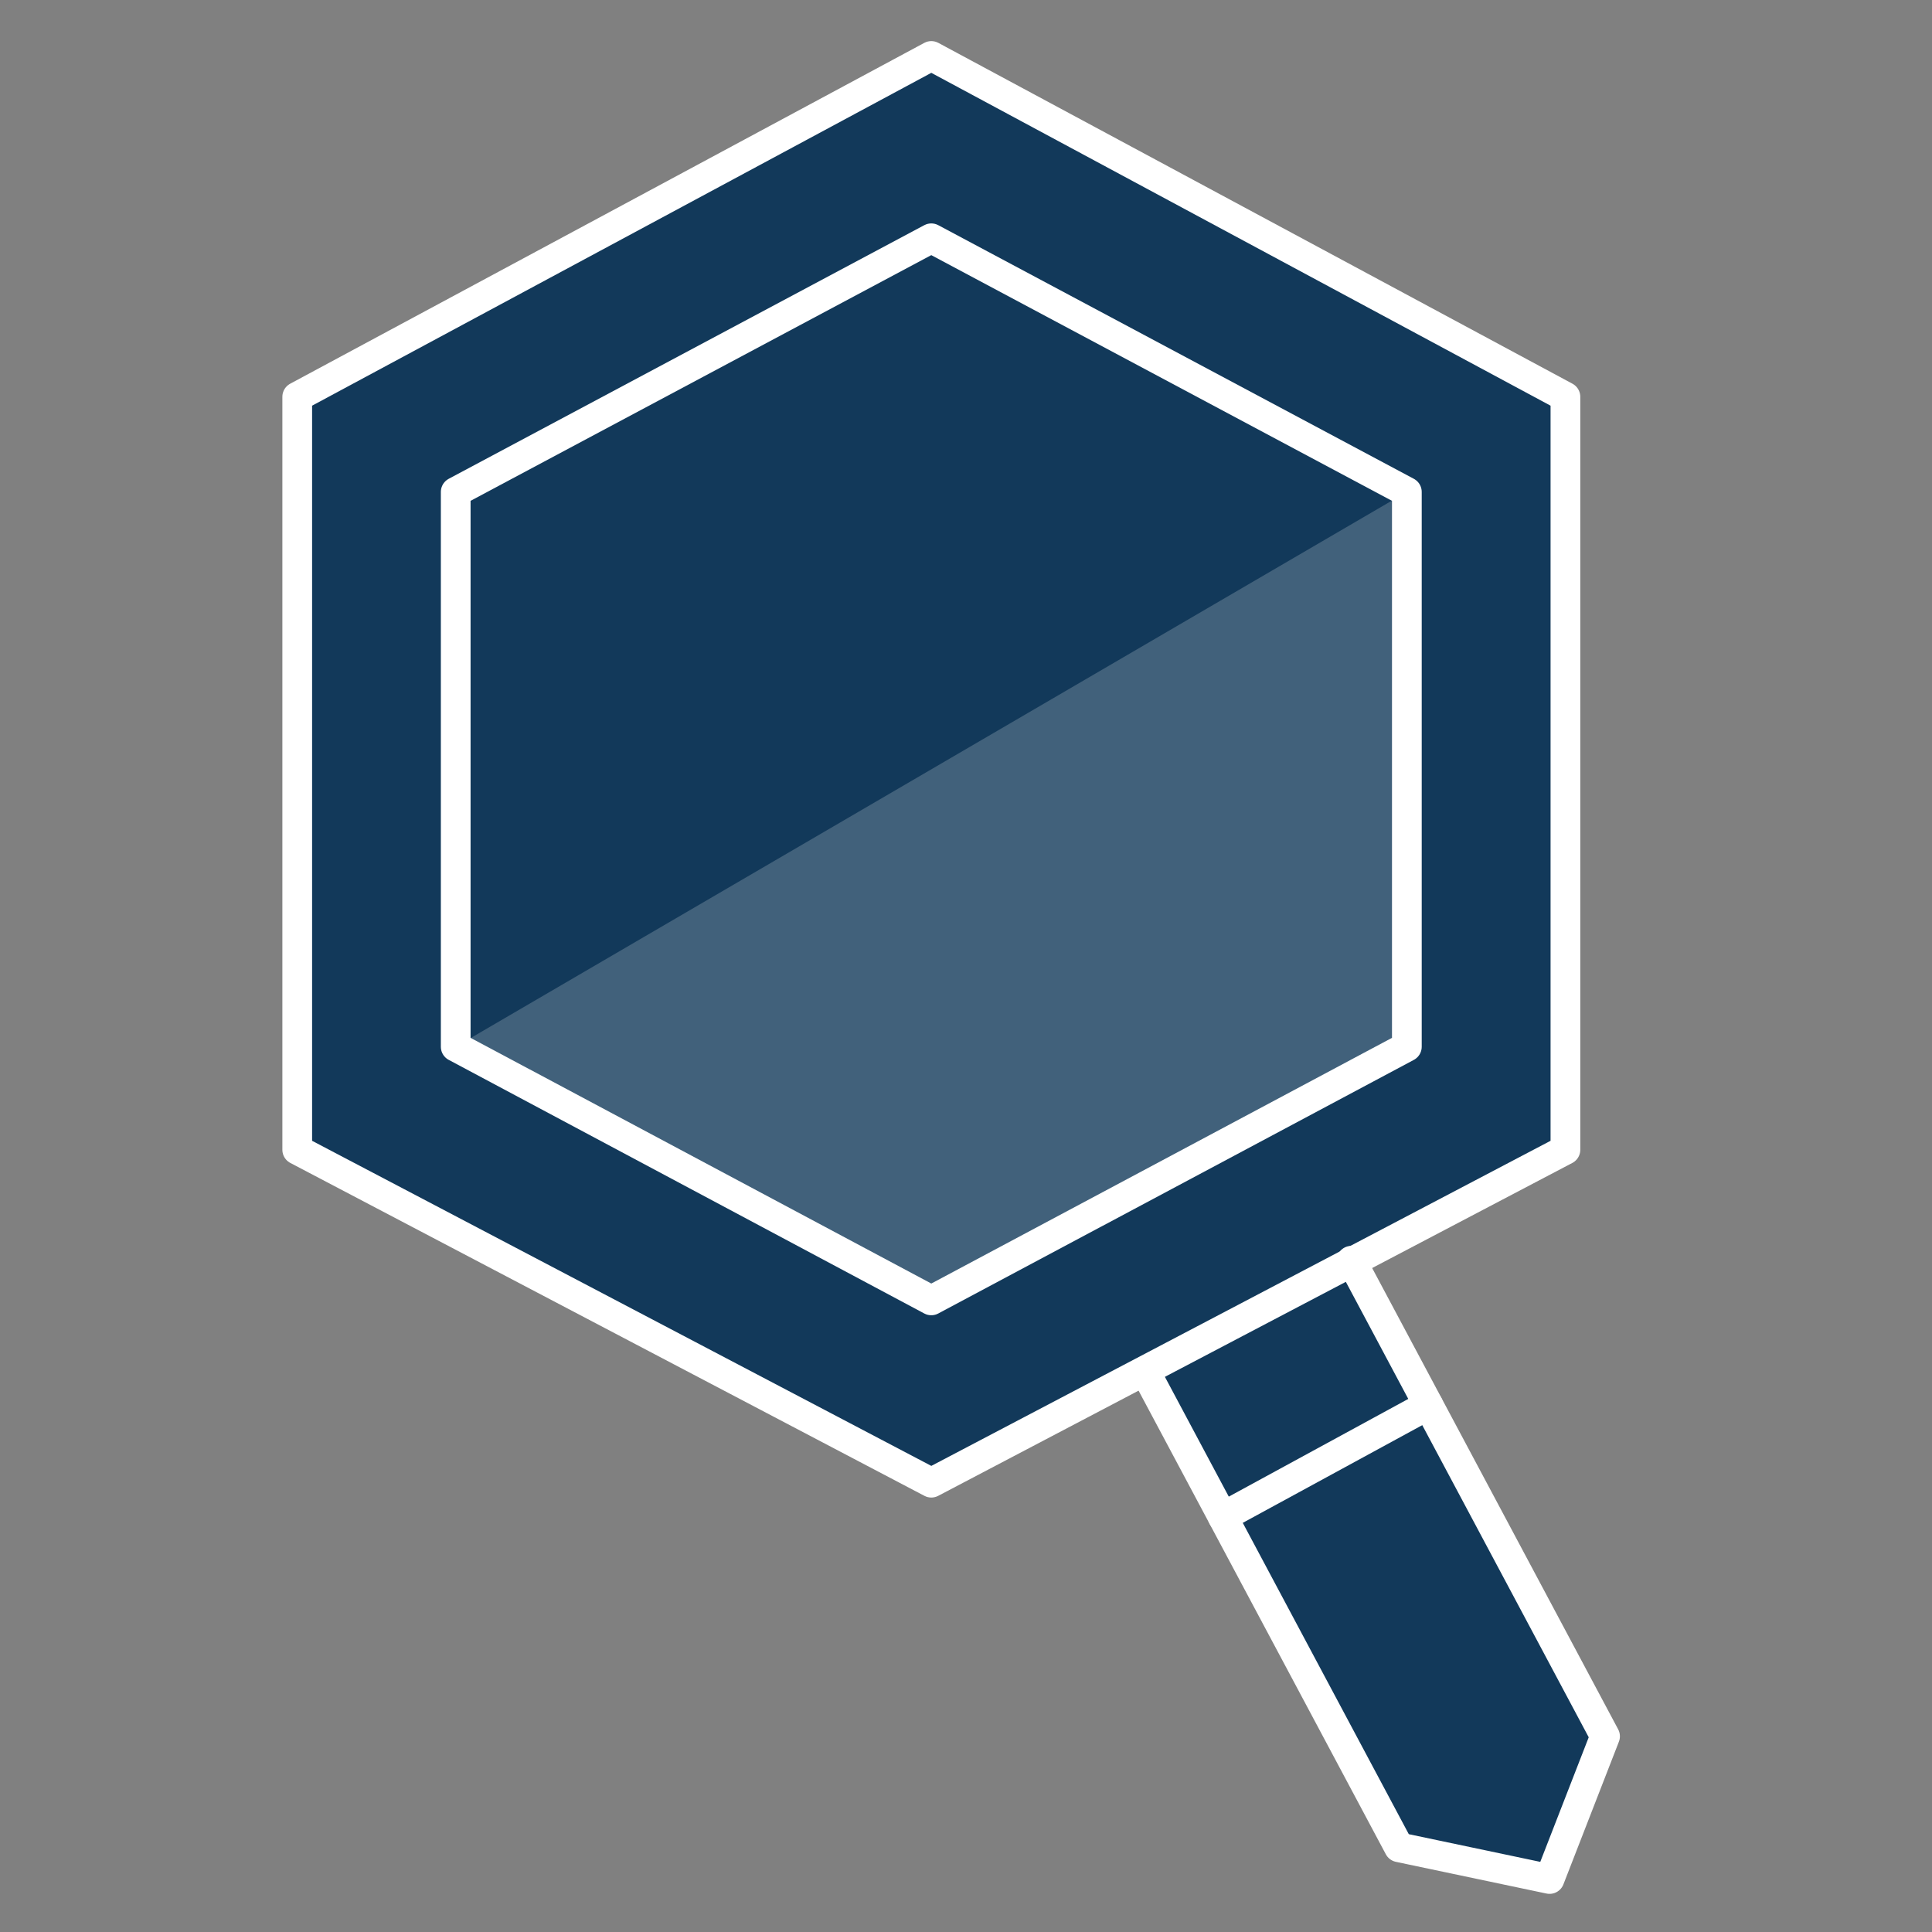<svg width="65" height="65" viewBox="0 0 65 65" fill="none" xmlns="http://www.w3.org/2000/svg">
<rect x="0" y="0" width="65" height="65" fill="#808080" stroke="none"/>
<path d="M38.533 46.15L47.067 62.15L52.133 63.217L54 58.417L45.467 42.417L52.667 38.683V13.35L31.333 1.883L10 13.35V38.683L31.333 49.883L38.533 46.15Z" fill="#12395A"/>
<path d="M47.332 16.55V35.217L31.332 43.75L15.332 35.217L47.332 16.55Z" fill="white" fill-opacity="0.2"/>
<path d="M52.667 38.683L31.333 49.883L10 38.683V13.35L31.333 1.883L52.667 13.35V38.683Z" stroke="white" stroke-miterlimit="10" stroke-linecap="round" stroke-linejoin="round"/>
<path d="M15.332 35.217V16.55L31.332 8.017L47.332 16.55V35.217L31.332 43.75L15.332 35.217Z" stroke="white" stroke-miterlimit="10" stroke-linecap="round" stroke-linejoin="round"/>
<path d="M38.533 46.15L47.066 62.15L52.133 63.217L54 58.416L45.467 42.416" stroke="white" stroke-miterlimit="10" stroke-linecap="round" stroke-linejoin="round"/>
<path d="M48.053 47.268L41.137 51.033" stroke="white" stroke-miterlimit="10" stroke-linecap="round" stroke-linejoin="round"/>
</svg>
